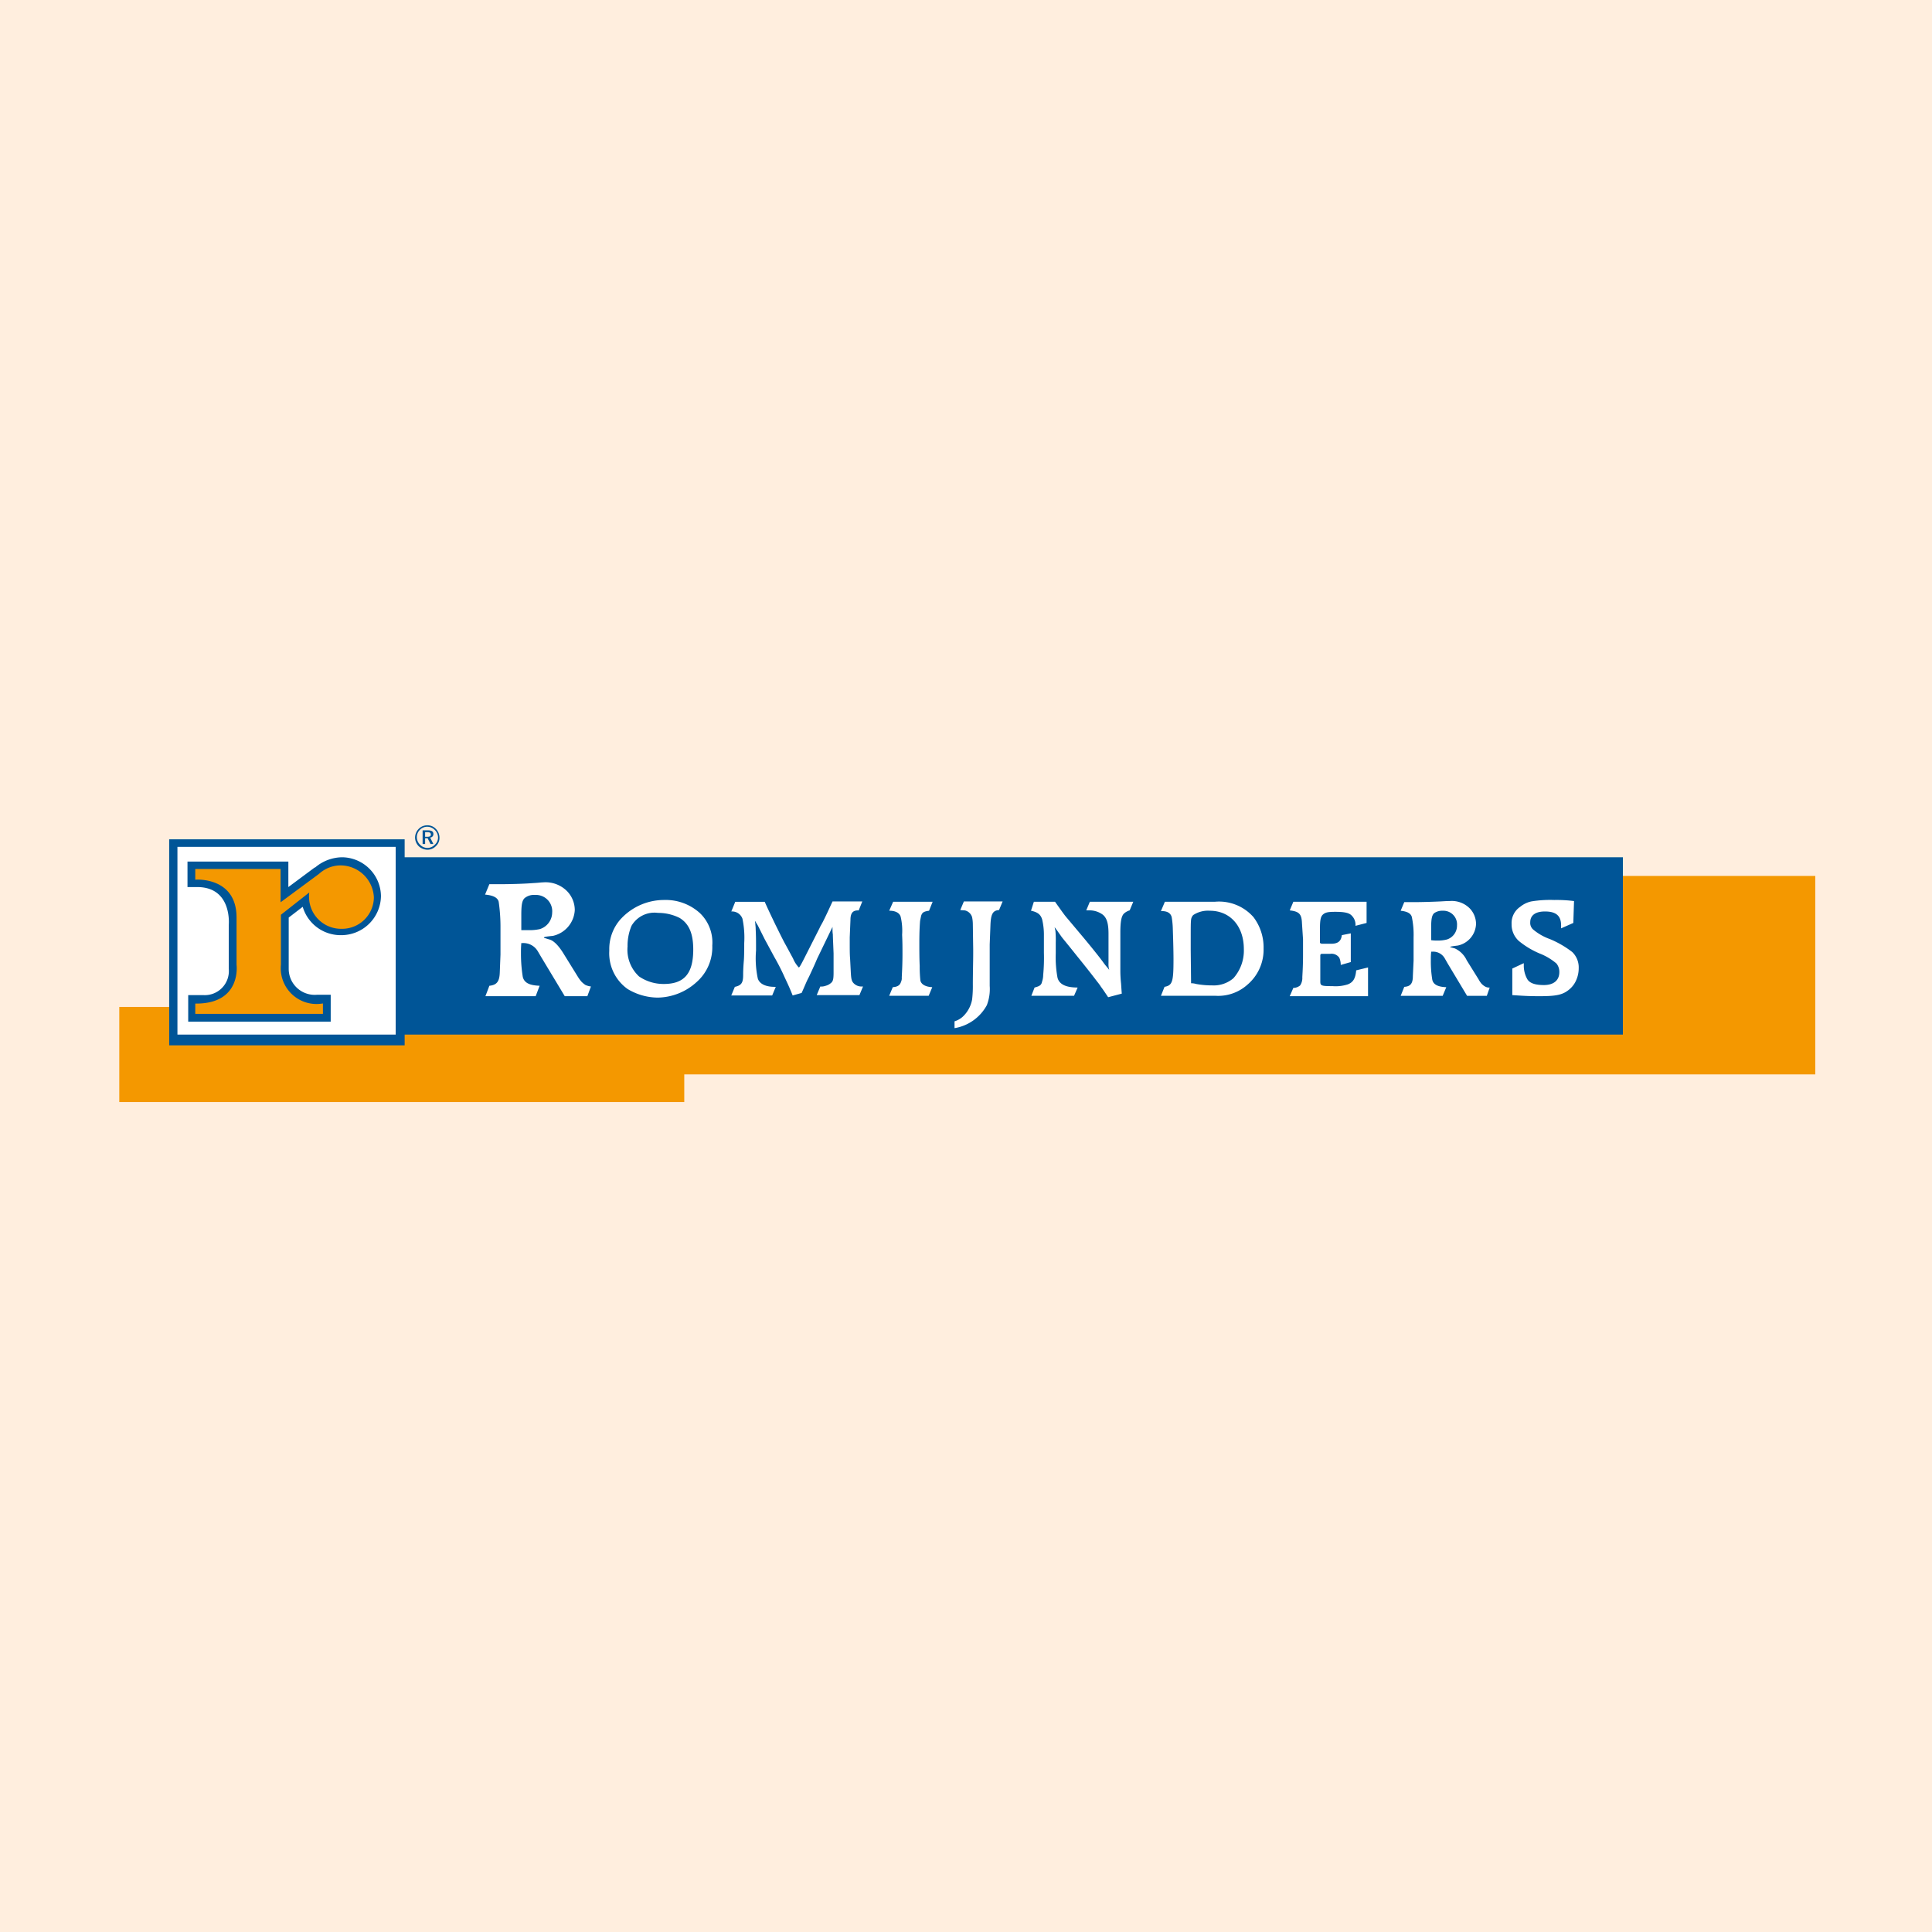 <svg xmlns="http://www.w3.org/2000/svg" width="190" height="190" viewBox="0 0 190 190"><g transform="translate(2878 2320)"><rect width="190" height="190" transform="translate(-2878 -2320)" fill="#ffeede"/><g transform="translate(-2866.268 -2238.835)"><path d="M-263,513.5h55.561v9.354H-263Z" transform="translate(263 -495.639)" fill="#f49800"/><path d="M-169.6,477H-35.78v19.52H-169.6Z" transform="translate(202.57 -472.023)" fill="#f49800"/><path d="M-187,471.8H-65.959v17.438H-187Z" transform="translate(213.827 -468.658)" fill="#005597"/><path d="M-156.829,483.495a4.5,4.5,0,0,0,1.13-.106,1.726,1.726,0,0,0,1.2-1.624,1.6,1.6,0,0,0-1.694-1.73,1.423,1.423,0,0,0-1.024.318c-.247.247-.318.671-.318,1.659v1.483h.706m-3.848,5.471c.706-.071.988-.388,1.024-1.271l.071-1.8v-2.753a17.067,17.067,0,0,0-.177-2.436c-.106-.424-.565-.635-1.341-.706l.424-1.024h1.165c.812,0,2.224-.035,3.106-.106.671-.035.777-.071.988-.071a2.973,2.973,0,0,1,2.4.882,2.682,2.682,0,0,1,.741,1.836,2.746,2.746,0,0,1-2.153,2.542c-.706.071-.882.106-.882.177,0,0,0,.035.071.035l.459.141c.424.106.918.6,1.412,1.412l1.377,2.224a3.768,3.768,0,0,0,.353.494,2.241,2.241,0,0,0,.424.353,1.913,1.913,0,0,0,.529.141l-.353.953h-2.224l-2.294-3.812-.353-.6a1.642,1.642,0,0,0-1.447-.812h-.176c-.035.424-.035.706-.035.953v.141a14.346,14.346,0,0,0,.176,2.224c.141.6.671.847,1.659.882l-.388,1.024h-4.942l.388-1.024Zm13.59-3.848a3.578,3.578,0,0,0,1.13,2.93,4.245,4.245,0,0,0,2.436.741c2.012,0,2.895-1.024,2.895-3.389,0-1.589-.424-2.542-1.341-3.106a4.689,4.689,0,0,0-2.118-.494,2.608,2.608,0,0,0-2.612,1.271,5.041,5.041,0,0,0-.388,2.047m-.635-2.753a5.793,5.793,0,0,1,4.236-1.836,5,5,0,0,1,3.53,1.306,4,4,0,0,1,1.2,3.177,4.557,4.557,0,0,1-1.553,3.6,5.783,5.783,0,0,1-3.812,1.518,5.833,5.833,0,0,1-2.965-.847,4.314,4.314,0,0,1-1.8-3.742v-.177A4.4,4.4,0,0,1-147.722,482.365Zm11.19,6.707c.635-.141.812-.388.812-1.165,0-.141,0-.635.071-1.447.035-.529.035-1.13.035-1.694a9.082,9.082,0,0,0-.176-2.4,1.083,1.083,0,0,0-1.094-.706l.388-.953h2.895c.494,1.094.706,1.518,1.059,2.259.353.706.741,1.518,1.024,2.012l.706,1.306a2.9,2.9,0,0,0,.565.882c.071,0,.247-.318.741-1.306l1.306-2.577c.071-.177.212-.388.353-.671.318-.635.494-1.024.918-1.941H-124l-.353.883h-.071c-.529,0-.741.282-.741.953l-.071,1.694v.671c0,.459,0,1.059.035,1.412l.071,1.377c.035.6.071.847.282,1.059a1.063,1.063,0,0,0,.812.318h.106l-.353.847h-4.2l.353-.847a1.205,1.205,0,0,0,.529-.071,1.274,1.274,0,0,0,.529-.282c.212-.177.247-.424.247-1.059v-1.836c-.035-.918-.071-1.624-.071-1.871a2.94,2.94,0,0,1-.035-.424v-.318l-1.518,3.142c-.247.6-.565,1.271-.812,1.8-.247.459-.353.777-.706,1.553l-.882.247c-.353-.882-.53-1.235-.777-1.765a21.375,21.375,0,0,0-1.024-2.012l-.953-1.765-.671-1.341-.282-.459c0,.141.035.177.035.282,0,.141.035.282.035.53.035.741.035.988.035,2.118a9.441,9.441,0,0,0,.176,2.753c.176.529.777.812,1.659.812h.106l-.353.847h-4.024l.353-.847m15.567-8.366h3.883l-.353.882c-.529.071-.671.177-.777.494-.035.176-.071.318-.106.529-.035.459-.071,1.059-.071,2.153,0,.671,0,1.447.035,2.259a12.9,12.9,0,0,0,.071,1.447c.106.388.529.6,1.165.635l-.353.847h-3.883l.353-.847c.459-.035.706-.177.812-.529a.828.828,0,0,0,.071-.424c.035-.671.071-1.377.071-2.33,0-.565,0-1.165-.035-1.871a6.035,6.035,0,0,0-.141-1.765c-.106-.388-.529-.6-1.094-.6h-.035l.388-.882m6.848,11.3a3.064,3.064,0,0,0,.918-1.694,11.044,11.044,0,0,0,.071-1.447c0-1.059.035-2.33.035-3.036v-.459l-.035-2.4a3.746,3.746,0,0,0-.071-.741.966.966,0,0,0-.706-.671l-.459-.035.353-.847h3.812l-.353.847c-.635.035-.812.424-.847,1.553l-.071,1.836v4.059a4.406,4.406,0,0,1-.282,1.906,4.433,4.433,0,0,1-3.177,2.259v-.671a2.135,2.135,0,0,0,.812-.459m6.989-11.3h2.083c.777,1.094.953,1.341,1.2,1.624l1.483,1.765c.741.883,1.624,1.977,2.012,2.506a5.787,5.787,0,0,0,.353.459,4.057,4.057,0,0,1,.282.353,2.063,2.063,0,0,1-.071-.671v-2.895c0-1.024-.176-1.553-.565-1.871a2.194,2.194,0,0,0-1.271-.424h-.353l.353-.847h4.271l-.353.847a1.456,1.456,0,0,0-.565.318c-.247.247-.353.777-.353,1.871v3.706a11.6,11.6,0,0,0,.071,1.306c.035.494.035.565.071.988l-1.341.353c-.353-.53-.494-.741-.706-1.024a5.055,5.055,0,0,0-.388-.53c-.318-.424-1.059-1.377-1.977-2.506-1.235-1.553-1.412-1.73-1.553-1.941l-.424-.6-.212-.282a1.455,1.455,0,0,0,.071.318,10.025,10.025,0,0,1,.035,1.2v1.059a11,11,0,0,0,.176,2.4c.176.635.812.953,1.977.953l-.353.812h-4.2l.318-.812c.529-.141.671-.247.741-.6a2,2,0,0,0,.106-.635,17.66,17.66,0,0,0,.071-2.189v-1.694a6.5,6.5,0,0,0-.176-1.588c-.141-.459-.424-.706-1.094-.847l.282-.882m15.955,8.084a8.55,8.55,0,0,0,1.588.141,2.972,2.972,0,0,0,2.083-.706,4.086,4.086,0,0,0,1.024-2.859c0-2.259-1.341-3.777-3.353-3.777a2.638,2.638,0,0,0-1.624.424.8.8,0,0,0-.212.459c-.035.282-.035.671-.035,2.33v.635l.035,3.283a1.637,1.637,0,0,1,.494.071m-3.071-8.084h4.907a4.506,4.506,0,0,1,3.812,1.518,4.921,4.921,0,0,1,.988,3.071,4.514,4.514,0,0,1-1.588,3.565,4.3,4.3,0,0,1-3.106,1.094h-5.4l.353-.883c.777-.141.882-.494.882-2.683,0-.882-.035-2.047-.071-3.142a8.146,8.146,0,0,0-.106-1.024c-.106-.424-.459-.6-.988-.6h-.071Zm12.637,0h7.2v2.083l-1.094.282a1.257,1.257,0,0,0-.353-.988c-.247-.282-.706-.388-1.624-.388-.635,0-.953.035-1.2.247s-.318.53-.318,1.553v1.235c0,.035.035.035.071.071.035,0,.071.035.106.035h.918c.671,0,.988-.247,1.059-.847l.882-.176v2.824l-.988.282a1.788,1.788,0,0,0-.141-.706.925.925,0,0,0-.882-.388h-.812c-.106,0-.176.035-.176.177v2.542c0,.424.106.459,1.2.459a3.879,3.879,0,0,0,1.518-.177c.529-.212.741-.6.812-1.377l1.165-.282v2.824h-7.7l.353-.812a1.073,1.073,0,0,0,.671-.247,1.321,1.321,0,0,0,.212-.812c.035-.6.071-1.306.071-2.189v-1.518l-.106-1.624c-.035-.882-.282-1.13-1.2-1.235l.353-.847m14.155,3.812a3.377,3.377,0,0,0,.953-.106,1.428,1.428,0,0,0,.988-1.377,1.344,1.344,0,0,0-1.412-1.447,1.344,1.344,0,0,0-.847.247c-.212.212-.282.565-.282,1.377v1.271a3.427,3.427,0,0,0,.6.035m-3.248,4.554c.6-.035.847-.318.847-1.059l.071-1.518V484.2a8.429,8.429,0,0,0-.176-2.012c-.106-.353-.459-.53-1.094-.6l.353-.847h.988c.706,0,1.871-.035,2.612-.071.565-.035.635-.035.847-.035a2.491,2.491,0,0,1,2.012.741,2.228,2.228,0,0,1,.6,1.518,2.259,2.259,0,0,1-1.8,2.118c-.6.071-.741.106-.741.141,0,0,0,.035.071.035l.388.106a2.4,2.4,0,0,1,1.165,1.165l1.165,1.871a2.6,2.6,0,0,0,.282.424,1.541,1.541,0,0,0,.353.282.8.8,0,0,0,.459.106l-.282.812h-1.941l-1.906-3.177-.282-.494a1.307,1.307,0,0,0-1.2-.671h-.141a7.179,7.179,0,0,0-.035.777v.106a11.173,11.173,0,0,0,.141,1.871c.106.494.565.706,1.377.741l-.353.847h-4.13l.353-.883Zm16.626-6.283-1.2.53v-.282c0-.953-.494-1.377-1.588-1.377-.953,0-1.447.388-1.447,1.059a.857.857,0,0,0,.318.741,5.331,5.331,0,0,0,1.624.918,9.62,9.62,0,0,1,2.189,1.271,2.1,2.1,0,0,1,.635,1.589,2.876,2.876,0,0,1-.212,1.094,2.435,2.435,0,0,1-.706.988c-.635.529-1.235.671-2.93.671-1.094,0-1.588-.035-2.683-.106v-2.612l1.13-.53v.247a2.7,2.7,0,0,0,.353,1.341c.247.388.777.565,1.624.565.953,0,1.518-.459,1.518-1.271a1.288,1.288,0,0,0-.282-.847,5.807,5.807,0,0,0-1.659-.988,8.235,8.235,0,0,1-2.047-1.235,2.184,2.184,0,0,1-.706-1.659A1.928,1.928,0,0,1-59.3,481.2a2.612,2.612,0,0,1,1.094-.529,11.5,11.5,0,0,1,2.259-.141,13.544,13.544,0,0,1,1.941.106l-.071,2.153" transform="translate(197.07 -473.187)" fill="#fff"/><path d="M-223.932,463.571v.459h.212c.247,0,.353-.071.353-.212,0-.177-.106-.247-.353-.247h-.212m.812.177a.324.324,0,0,1-.318.353l.318.635h-.282l-.282-.565h-.247v.565h-.247v-1.341h.494C-223.3,463.394-223.12,463.5-223.12,463.747Zm.141-.388a1.016,1.016,0,0,0-.741-.318.986.986,0,0,0-.706.282,1.016,1.016,0,0,0-.318.741,1.016,1.016,0,0,0,.318.741,1,1,0,0,0,.706.318,1.016,1.016,0,0,0,.741-.318.941.941,0,0,0,.318-.706A1.016,1.016,0,0,0-222.979,463.359Zm.106-.106a1.233,1.233,0,0,1,.353.847,1.1,1.1,0,0,1-.353.847,1.147,1.147,0,0,1-.847.353,1.3,1.3,0,0,1-.847-.353,1.233,1.233,0,0,1-.353-.847,1.233,1.233,0,0,1,.353-.847,1.149,1.149,0,0,1,.812-.353A1.12,1.12,0,0,1-222.873,463.253Zm-26.227,1.024h23.156v20.262H-249.1Z" transform="translate(254.007 -462.9)" fill="#005597"/><path d="M-246.8,468.9h21.462v18.462H-246.8Z" transform="translate(252.518 -466.782)" fill="#fff"/><path d="M-228.786,471.8a4.159,4.159,0,0,0-2.683,1.024v-.035l-2.612,1.941v-2.506H-244v2.506h.953c3.459,0,3.106,3.706,3.106,3.706v4.342a2.368,2.368,0,0,1-2.506,2.577h-1.483v2.612h14.014V485.32h-1.341a2.557,2.557,0,0,1-2.789-2.577V477.73l1.377-1.059a3.887,3.887,0,0,0,3.777,2.789,3.9,3.9,0,0,0,3.918-3.848,3.865,3.865,0,0,0-3.812-3.812" transform="translate(250.707 -468.658)" fill="#005597"/><path d="M-227.374,474.3a3.062,3.062,0,0,0-2.083.812l-3.918,2.895v-3.353H-241.6v.882s4.059-.282,4.059,3.812v4.624s.529,3.918-4.059,3.918v.847h12.39v-.847a3.6,3.6,0,0,1-4.13-3.918V479.03l2.965-2.33.035-.035a2.287,2.287,0,0,0-.071.706,3.067,3.067,0,0,0,3.106,3,3.045,3.045,0,0,0,3.106-3,3.214,3.214,0,0,0-3.177-3.071" transform="translate(249.154 -470.276)" fill="#f49800"/><path d="M-227.374,474.3a3.062,3.062,0,0,0-2.083.812l-3.918,2.895v-3.353H-241.6v.882s4.059-.282,4.059,3.812v4.624s.529,3.918-4.059,3.918v.847h12.39v-.847a3.6,3.6,0,0,1-4.13-3.918V479.03l2.965-2.33.035-.035a2.287,2.287,0,0,0-.071.706,3.067,3.067,0,0,0,3.106,3,3.045,3.045,0,0,0,3.106-3,3.214,3.214,0,0,0-3.177-3.071Z" transform="translate(249.154 -470.276)" fill="none" stroke="#f49800" stroke-width="0.165"/></g></g></svg>